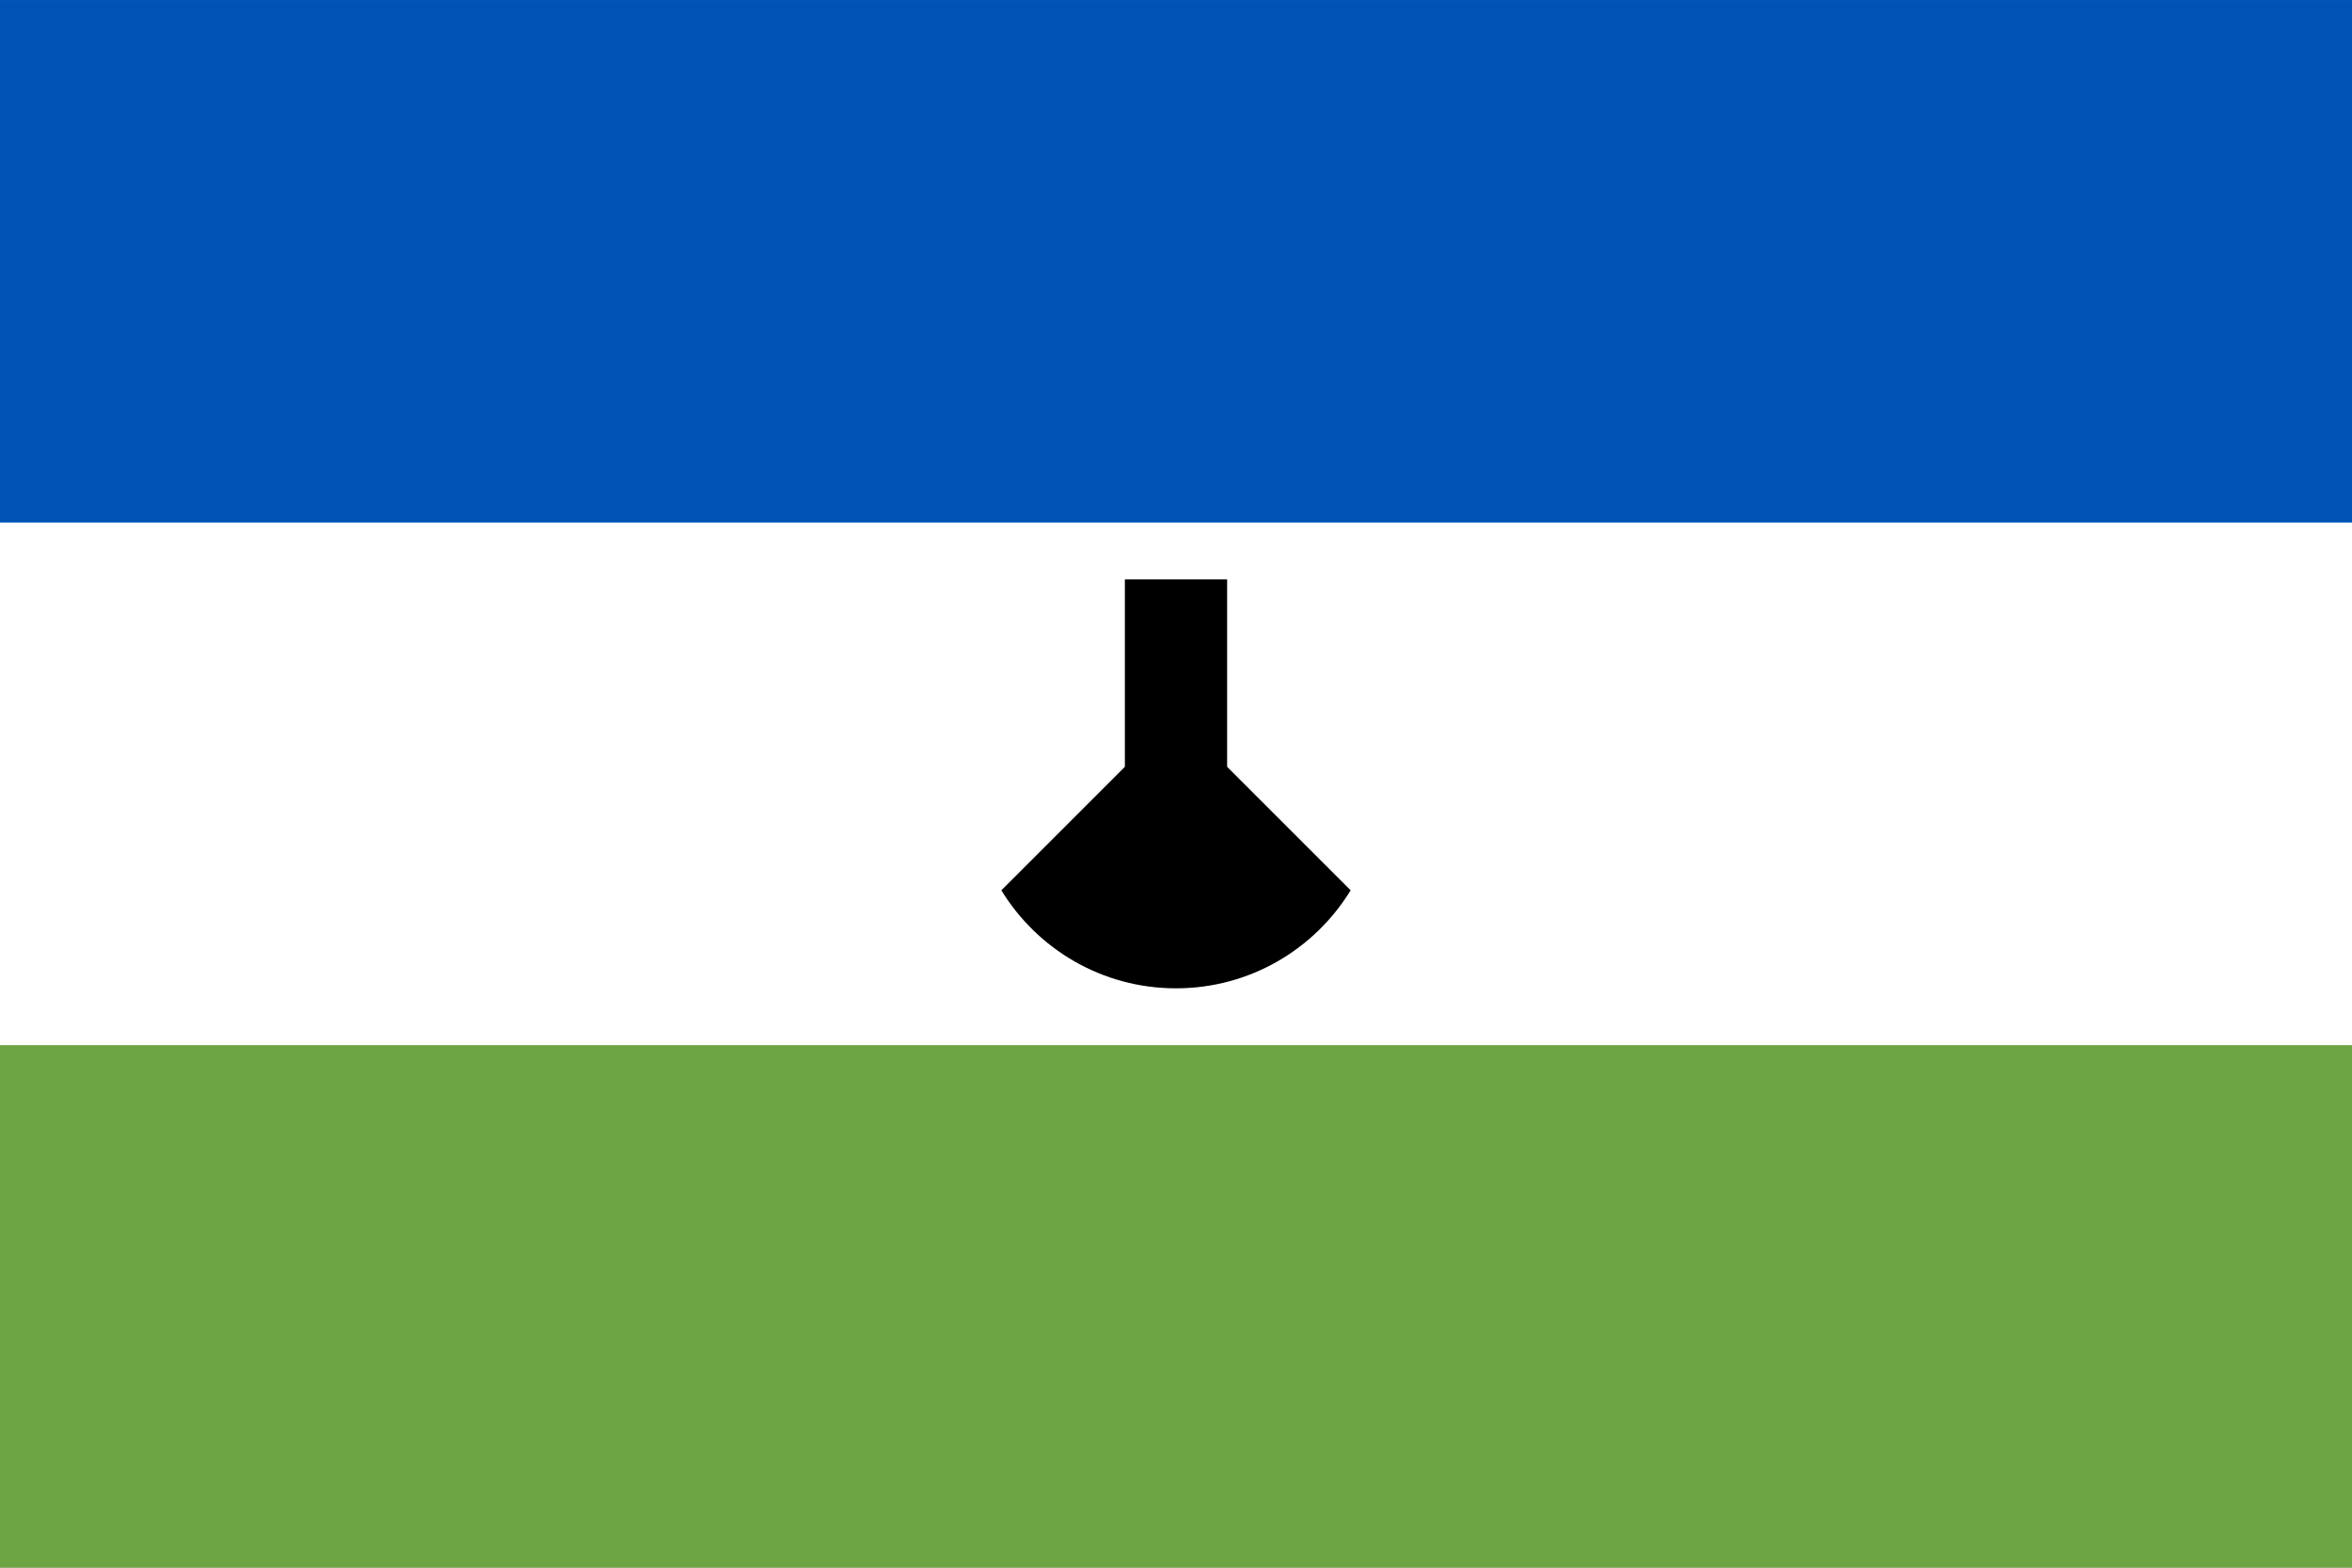 <svg xmlns="http://www.w3.org/2000/svg" viewBox="0 85.333 512 341.333">
  <rect x="0" y="85.333" width="512" height="341.333" fill="#333333" stroke="none"/>
  <path fill="#FFF" d="M0 85.337h512v341.326H0z" />
  <path fill="#0052B4" d="M0 85.337h512v113.775H0z" />
  <path fill="#6DA544" d="M0 312.888h512v113.775H0z" />
  <path d="M267.13 252.29v-40.812h-22.26v40.812l-26.887 26.888c7.819 12.799 21.92 21.344 38.017 21.344s30.198-8.545 38.017-21.345L267.13 252.29z" />
</svg>